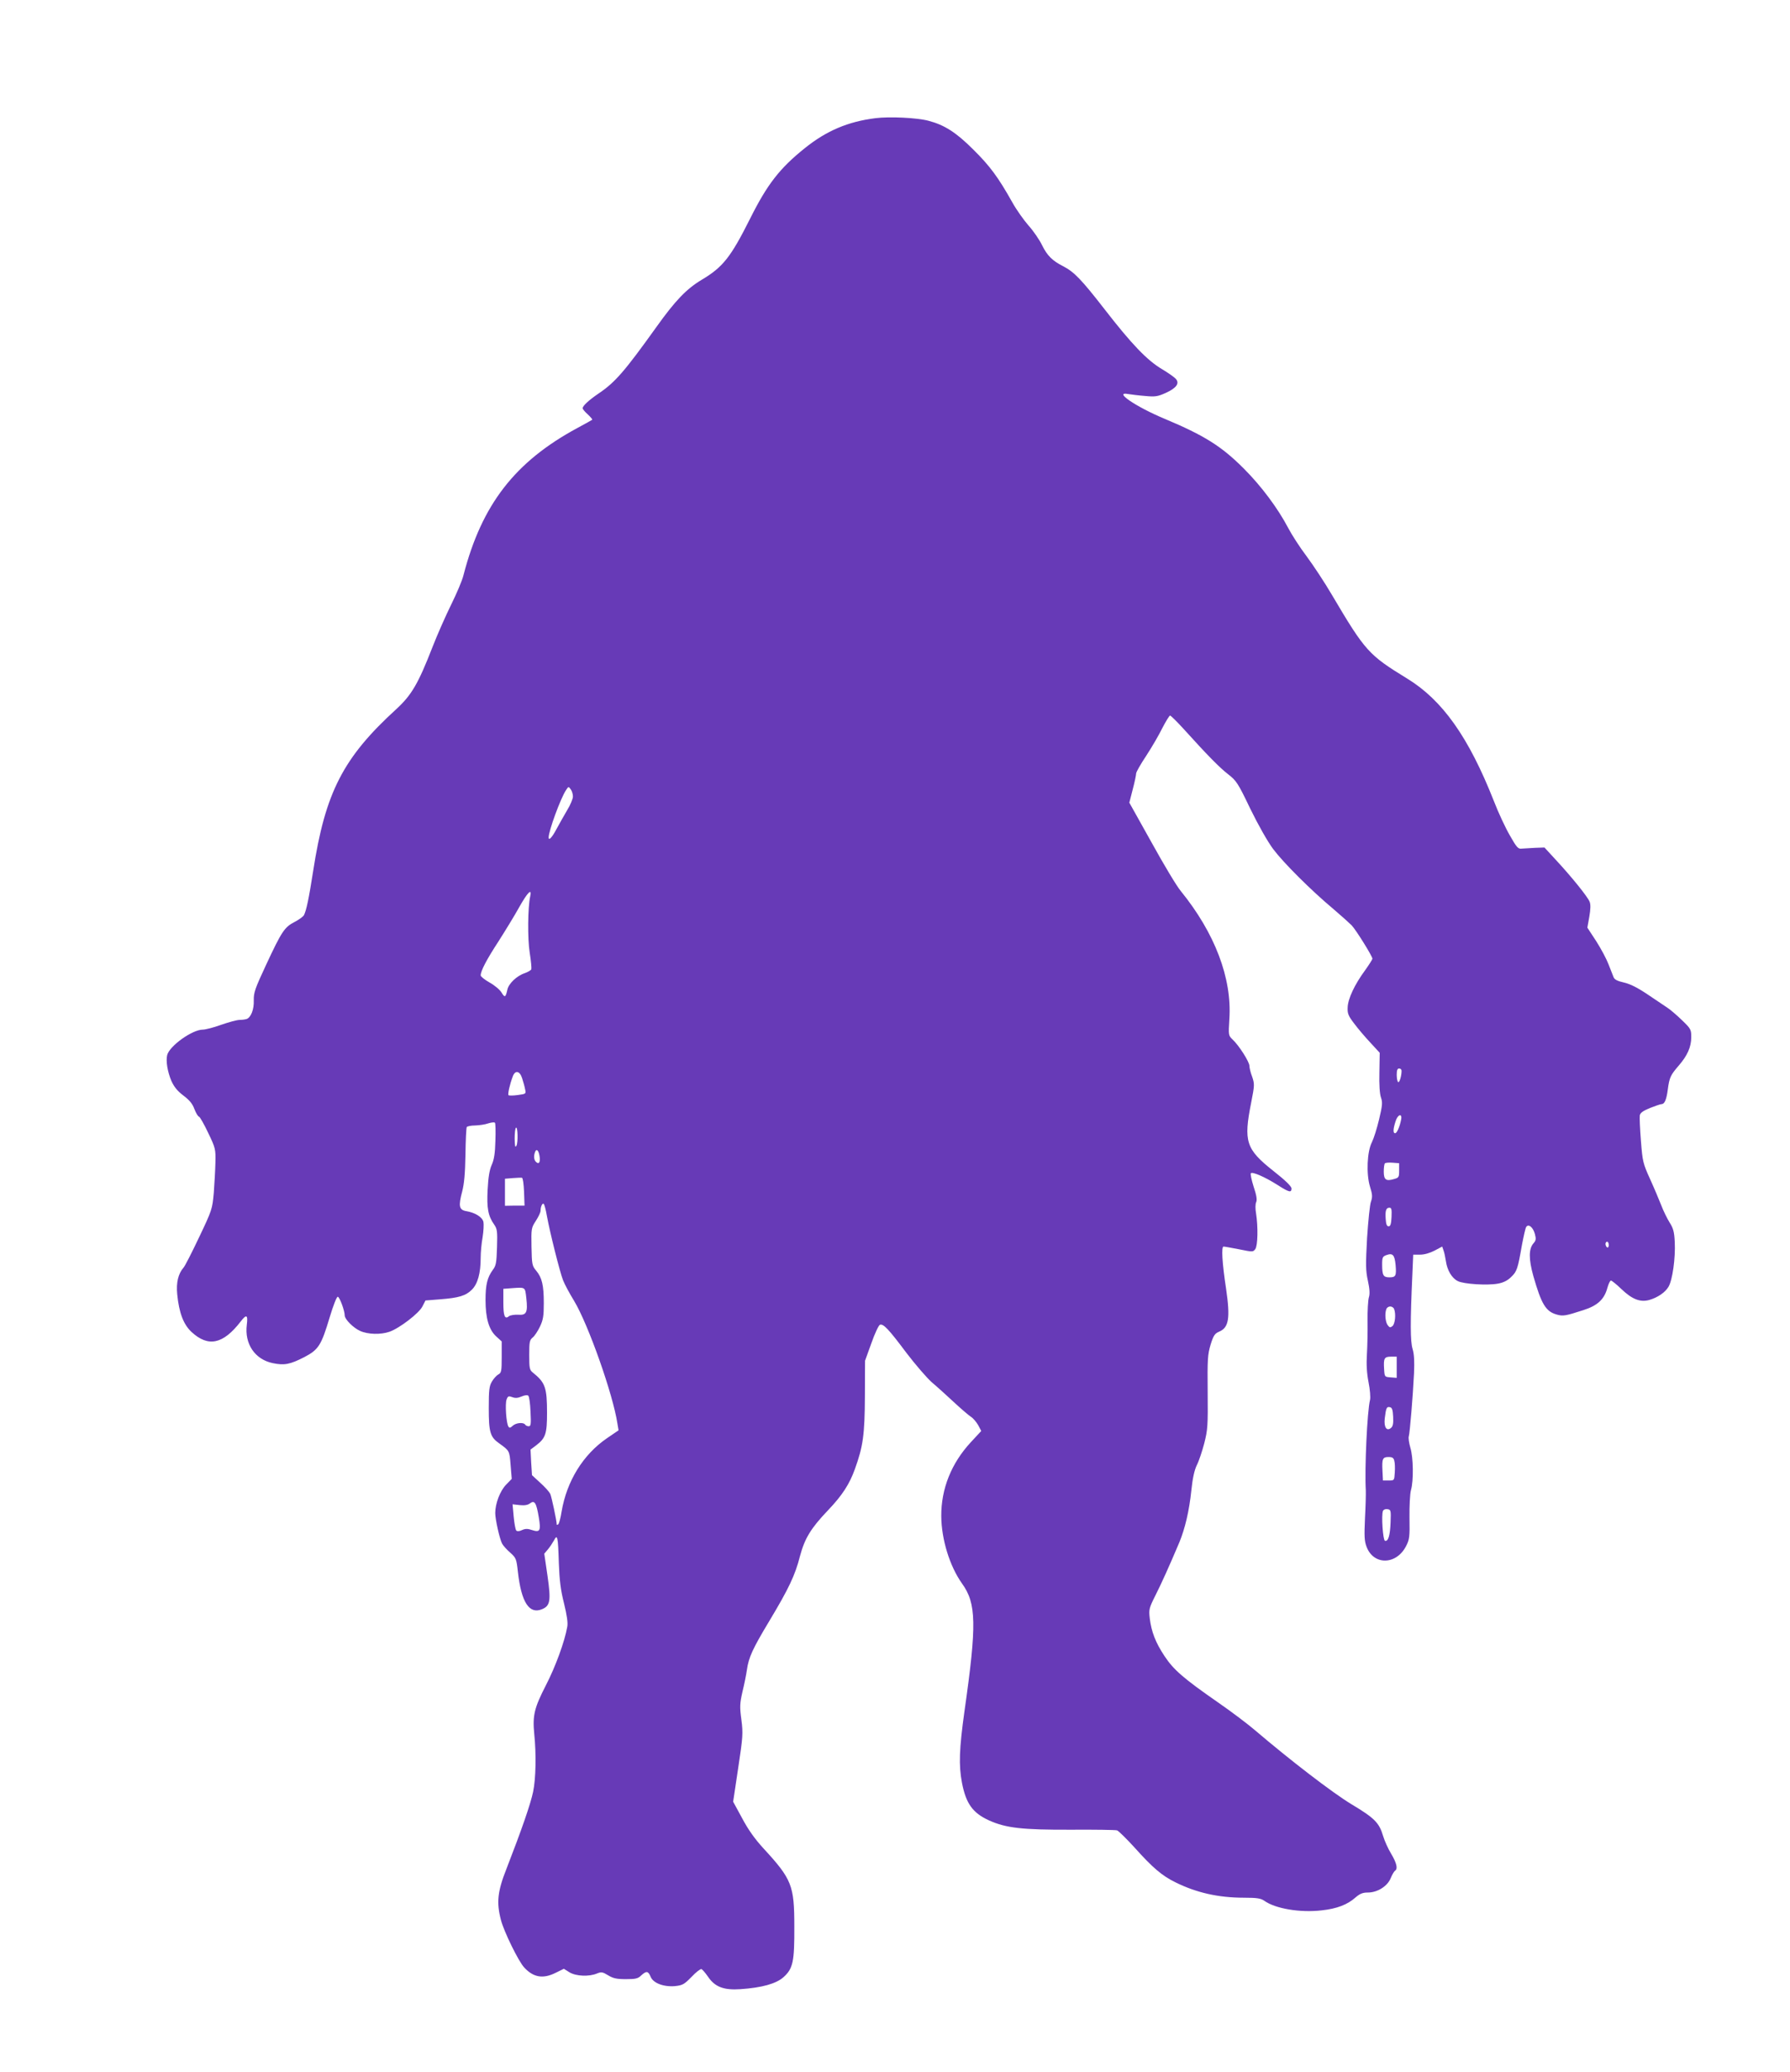 <?xml version="1.0" standalone="no"?>
<!DOCTYPE svg PUBLIC "-//W3C//DTD SVG 20010904//EN"
 "http://www.w3.org/TR/2001/REC-SVG-20010904/DTD/svg10.dtd">
<svg version="1.0" xmlns="http://www.w3.org/2000/svg"
 width="1106pt" height="1280pt" viewBox="0 0 1106 1280"
 preserveAspectRatio="xMidYMid meet">
<g transform="translate(0,1280) scale(0.1,-0.1)"
fill="#673ab7" stroke="none">
<path d="M5409 12070 c-169 -21 -303 -78 -436 -185 -155 -124 -232 -223 -338
-435 -120 -239 -168 -300 -299 -378 -95 -57 -164 -129 -281 -293 -195 -272
-254 -341 -357 -410 -60 -41 -98 -76 -98 -91 0 -5 14 -22 32 -38 17 -16 30
-31 27 -33 -2 -2 -44 -25 -92 -51 -385 -208 -590 -472 -703 -908 -8 -34 -43
-115 -76 -182 -33 -67 -85 -184 -115 -261 -89 -229 -130 -298 -223 -384 -329
-300 -440 -514 -515 -1001 -27 -173 -42 -243 -57 -273 -5 -9 -31 -28 -58 -42
-62 -32 -79 -57 -176 -265 -68 -146 -77 -171 -76 -219 2 -56 -17 -104 -43
-115 -9 -3 -29 -6 -45 -6 -16 0 -67 -14 -113 -30 -47 -17 -98 -30 -114 -30
-65 0 -205 -100 -220 -157 -9 -37 2 -103 26 -160 17 -37 37 -62 74 -90 37 -28
56 -50 68 -83 9 -24 22 -46 29 -48 6 -2 32 -48 57 -101 44 -92 46 -99 44 -182
-1 -47 -6 -131 -10 -187 -9 -100 -11 -107 -91 -275 -45 -95 -88 -179 -96 -187
-33 -38 -46 -93 -39 -164 11 -115 39 -188 89 -234 103 -95 195 -75 303 65 36
47 46 42 38 -20 -15 -118 50 -214 160 -237 72 -15 107 -8 195 37 88 46 105 72
157 246 22 73 43 127 50 127 11 0 43 -86 43 -116 0 -23 54 -77 95 -95 48 -22
128 -24 182 -5 62 22 182 114 203 156 l19 37 88 7 c118 9 161 22 199 60 36 36
54 102 54 196 0 33 5 90 12 128 6 37 8 80 5 95 -8 30 -52 57 -107 66 -44 8
-48 32 -24 122 12 46 18 110 20 226 1 89 5 166 8 171 3 5 27 10 52 10 26 1 62
6 81 13 19 6 37 8 41 4 4 -3 5 -53 3 -111 -2 -78 -8 -117 -23 -150 -14 -32
-21 -77 -25 -153 -6 -115 3 -162 41 -216 18 -26 20 -41 17 -139 -3 -96 -6
-114 -26 -140 -34 -47 -45 -91 -45 -186 0 -112 21 -184 66 -225 l34 -31 0 -97
c0 -87 -2 -97 -21 -107 -11 -6 -29 -26 -39 -43 -17 -28 -20 -51 -20 -167 0
-147 9 -177 65 -216 64 -46 63 -45 70 -134 l7 -85 -35 -36 c-37 -38 -67 -116
-67 -175 0 -39 27 -159 42 -188 6 -12 28 -37 50 -56 37 -33 39 -39 48 -119 21
-188 70 -264 149 -231 51 21 56 52 34 206 l-20 137 22 26 c12 14 29 40 38 56
21 41 25 26 30 -140 4 -107 11 -166 32 -249 18 -74 25 -120 20 -145 -16 -91
-73 -247 -132 -361 -72 -140 -83 -187 -72 -300 13 -126 10 -277 -7 -358 -16
-76 -70 -232 -164 -474 -56 -141 -63 -209 -35 -317 18 -71 109 -257 144 -294
57 -62 117 -72 196 -32 l49 24 35 -22 c40 -24 120 -28 170 -7 27 11 35 9 68
-11 31 -19 52 -24 110 -24 60 0 75 3 95 23 32 29 43 28 58 -8 16 -40 81 -64
151 -58 47 5 57 11 102 57 27 29 55 50 61 48 6 -2 24 -23 40 -46 43 -64 97
-85 201 -78 133 9 221 34 266 74 59 53 68 96 67 313 0 254 -15 292 -191 483
-54 59 -95 117 -132 187 l-55 101 31 207 c29 193 31 213 20 299 -11 81 -10
100 7 175 11 45 23 105 27 133 11 78 35 130 139 303 120 200 159 282 189 400
29 109 67 172 173 283 88 92 133 162 166 254 51 141 61 213 62 450 l1 220 39
108 c21 60 45 111 53 114 21 8 54 -27 164 -174 55 -72 125 -153 155 -180 31
-26 93 -82 138 -124 44 -41 92 -82 106 -91 14 -9 33 -32 44 -51 l19 -36 -65
-70 c-120 -130 -183 -287 -182 -456 1 -144 52 -309 128 -416 89 -123 92 -252
15 -791 -32 -231 -36 -331 -15 -441 25 -128 66 -185 166 -231 106 -48 208 -59
505 -58 149 1 278 -1 287 -4 9 -3 58 -51 109 -107 112 -125 170 -174 252 -214
129 -64 265 -95 422 -95 82 0 105 -4 127 -19 68 -49 223 -75 356 -59 92 10
158 35 208 80 27 23 44 30 76 30 59 0 121 39 141 89 9 22 21 42 27 46 18 11
10 47 -24 104 -19 31 -41 80 -50 110 -24 82 -53 111 -195 196 -119 72 -379
272 -596 457 -43 37 -146 115 -230 173 -213 148 -274 201 -330 286 -55 83 -81
150 -91 234 -6 53 -4 62 34 138 38 75 85 179 149 330 35 85 61 194 74 320 8
77 19 126 34 157 13 25 33 86 46 135 21 83 23 108 21 316 -2 204 0 232 18 293
18 58 26 69 54 81 59 25 68 84 42 263 -25 163 -30 262 -16 262 7 0 50 -8 97
-17 83 -17 85 -17 99 1 16 22 18 138 5 221 -5 28 -5 58 1 70 6 14 2 42 -16 95
-13 41 -21 79 -17 83 10 10 85 -22 164 -72 72 -46 87 -50 87 -22 0 13 -39 51
-113 109 -169 134 -184 181 -136 422 21 107 21 114 6 159 -10 25 -17 56 -17
67 0 25 -65 127 -104 163 -26 25 -26 26 -20 126 17 253 -90 532 -300 791 -24
28 -105 163 -180 299 l-138 247 21 82 c12 45 21 89 21 98 0 9 28 58 62 109 34
52 79 129 100 172 22 42 43 77 48 77 4 0 41 -36 82 -81 150 -166 224 -241 277
-282 50 -39 60 -53 136 -212 50 -102 107 -203 142 -250 64 -85 233 -254 373
-371 47 -40 97 -85 112 -100 28 -30 128 -191 128 -206 0 -4 -20 -36 -45 -71
-65 -88 -106 -176 -108 -229 -2 -38 4 -53 40 -100 23 -31 68 -84 100 -118 l58
-63 -2 -121 c-2 -77 2 -134 10 -156 10 -29 9 -48 -12 -135 -13 -55 -33 -118
-44 -140 -30 -57 -36 -196 -12 -275 15 -48 16 -64 6 -92 -7 -18 -17 -119 -24
-224 -9 -166 -9 -202 5 -265 11 -51 13 -82 6 -103 -5 -17 -9 -83 -8 -146 1
-63 -1 -155 -4 -205 -4 -61 -1 -116 10 -173 9 -45 13 -94 9 -110 -17 -67 -34
-423 -26 -557 1 -22 -1 -100 -5 -173 -5 -112 -4 -140 10 -177 44 -115 184
-112 244 5 21 41 23 57 21 175 -1 72 3 148 9 170 17 59 15 203 -4 264 -8 28
-13 60 -9 70 6 21 25 244 32 389 3 73 1 117 -9 150 -14 47 -15 161 -1 465 l5
117 42 0 c27 0 61 10 90 25 l47 25 8 -23 c5 -12 11 -42 15 -67 8 -57 37 -105
73 -123 36 -19 184 -28 248 -16 34 6 60 19 82 41 36 34 41 50 67 199 10 52 21
102 26 110 14 22 43 -2 54 -44 8 -30 6 -40 -8 -56 -31 -34 -31 -98 -2 -202 50
-175 77 -220 145 -239 39 -11 55 -8 163 27 89 28 131 67 150 139 7 24 16 44
22 44 5 0 35 -24 66 -54 65 -62 115 -81 170 -66 52 15 98 46 119 81 25 41 44
178 39 277 -3 63 -9 85 -32 121 -15 24 -38 71 -51 105 -13 33 -44 107 -69 162
-44 97 -47 108 -57 237 -6 75 -9 145 -7 157 2 15 19 28 63 46 33 13 65 24 72
24 18 0 30 28 38 90 10 75 17 89 66 146 55 63 79 117 79 178 0 47 -3 52 -58
105 -32 31 -72 65 -89 76 -17 11 -72 48 -122 82 -64 43 -108 65 -147 74 -40 9
-58 18 -64 33 -5 12 -18 47 -31 79 -12 32 -46 96 -76 143 l-55 84 12 67 c8 46
9 76 2 93 -12 31 -115 158 -210 260 l-69 75 -59 -2 c-33 -2 -70 -4 -83 -5 -20
-3 -31 9 -71 80 -27 46 -72 142 -100 215 -156 395 -318 623 -536 756 -237 145
-259 169 -464 516 -45 77 -116 184 -156 238 -41 54 -92 133 -114 175 -64 122
-166 259 -275 368 -138 138 -243 204 -491 308 -177 74 -317 170 -223 152 19
-3 66 -9 105 -12 63 -6 78 -3 127 19 66 30 87 59 62 87 -10 11 -47 37 -84 59
-93 55 -188 154 -357 372 -143 184 -187 229 -254 264 -67 34 -99 65 -131 130
-17 35 -55 90 -84 122 -28 32 -74 96 -100 143 -87 155 -138 224 -240 325 -107
107 -179 153 -278 179 -71 19 -242 27 -328 16z m-1869 -4190 c0 -14 -16 -53
-36 -85 -19 -33 -49 -85 -66 -117 -27 -51 -48 -73 -48 -51 0 41 73 240 107
292 15 23 16 24 29 6 8 -10 14 -31 14 -45z m-264 -617 c-15 -67 -17 -261 -3
-348 8 -49 12 -95 10 -102 -3 -7 -21 -17 -40 -24 -49 -16 -100 -64 -108 -102
-11 -49 -16 -51 -36 -18 -10 17 -43 45 -74 62 -30 17 -55 37 -55 44 0 27 35
95 110 210 42 66 101 162 129 213 52 92 79 118 67 65z m5384 -1077 c0 -32 -13
-75 -21 -70 -5 3 -9 23 -9 45 0 28 4 39 15 39 8 0 15 -6 15 -14z m-5434 -46
c6 -19 15 -49 18 -66 7 -31 7 -31 -45 -38 -28 -4 -54 -4 -57 -1 -6 6 8 68 27
118 15 38 43 32 57 -13z m5431 -257 c-9 -45 -26 -83 -37 -83 -13 0 -13 24 2
71 13 46 44 56 35 12z m-5466 -160 c-8 -14 -10 -3 -11 43 0 33 3 64 8 68 11
12 14 -92 3 -111z m142 -60 c7 -38 -1 -57 -19 -42 -15 12 -18 37 -8 63 8 22
21 12 27 -21z m5312 -93 c0 -41 -2 -45 -32 -53 -49 -15 -63 -4 -63 46 0 24 3
47 7 51 4 4 25 6 48 4 l40 -3 0 -45z m-5407 -132 l3 -85 -61 0 -60 -1 0 83 0
84 48 4 c26 2 52 3 57 2 6 -1 11 -40 13 -87z m141 -148 c19 -104 80 -347 100
-398 10 -26 41 -83 68 -127 88 -146 241 -579 268 -759 l7 -41 -72 -49 c-147
-101 -248 -264 -280 -453 -6 -40 -16 -75 -21 -79 -5 -3 -9 -4 -9 -2 0 23 -32
173 -40 190 -6 13 -34 44 -62 69 l-51 47 -5 79 -4 79 36 27 c57 44 66 71 66
199 0 158 -11 188 -88 250 -20 16 -22 27 -22 108 0 80 2 92 21 108 12 9 32 40
45 67 20 42 24 66 24 145 0 111 -11 158 -47 201 -25 30 -27 38 -29 148 -2 113
-1 117 27 160 16 25 29 52 29 62 0 26 12 51 20 42 4 -4 13 -37 19 -73z m5219
-7 c-2 -44 -7 -58 -18 -58 -11 0 -16 13 -18 44 -4 52 2 71 23 71 13 0 15 -10
13 -57z m1342 -174 c0 -11 -4 -17 -10 -14 -5 3 -10 13 -10 21 0 8 5 14 10 14
6 0 10 -9 10 -21z m-1317 -122 c6 -68 1 -77 -38 -77 -38 0 -45 12 -45 80 0 44
3 49 28 58 37 13 49 1 55 -61z m-5371 -205 c10 -90 1 -107 -51 -103 -23 1 -48
-3 -56 -9 -26 -22 -35 0 -35 85 l0 84 53 4 c85 6 81 8 89 -61z m5362 -68 c12
-31 6 -91 -10 -105 -14 -11 -18 -10 -30 6 -14 19 -19 71 -8 99 3 9 14 16 24
16 10 0 21 -7 24 -16z m16 -360 l0 -65 -37 3 c-38 3 -38 3 -41 52 -4 66 1 76
43 76 l35 0 0 -66z m-5352 -274 c4 -77 2 -90 -11 -90 -9 0 -19 5 -22 10 -10
16 -57 12 -77 -7 -15 -14 -21 -15 -27 -4 -13 21 -21 140 -11 166 8 22 13 23
35 15 18 -7 35 -6 58 4 18 8 36 10 41 5 6 -5 12 -49 14 -99z m5330 -31 c2 -41
-1 -59 -13 -69 -27 -23 -45 4 -39 58 8 66 12 74 31 70 14 -2 19 -15 21 -59z
m7 -272 c4 -13 5 -46 3 -73 -3 -49 -3 -49 -38 -49 l-35 0 -3 59 c-4 75 1 86
37 86 24 0 32 -5 36 -23z m-5286 -349 c14 -84 8 -95 -42 -79 -26 9 -41 9 -61
0 -16 -8 -30 -9 -36 -3 -5 5 -12 43 -16 85 l-7 77 44 -5 c30 -3 50 0 64 11 28
21 39 4 54 -86z m5263 -32 c-3 -82 -15 -120 -35 -113 -12 4 -23 158 -12 184 3
8 15 13 27 11 22 -3 23 -7 20 -82z"/>
</g>
</svg>
